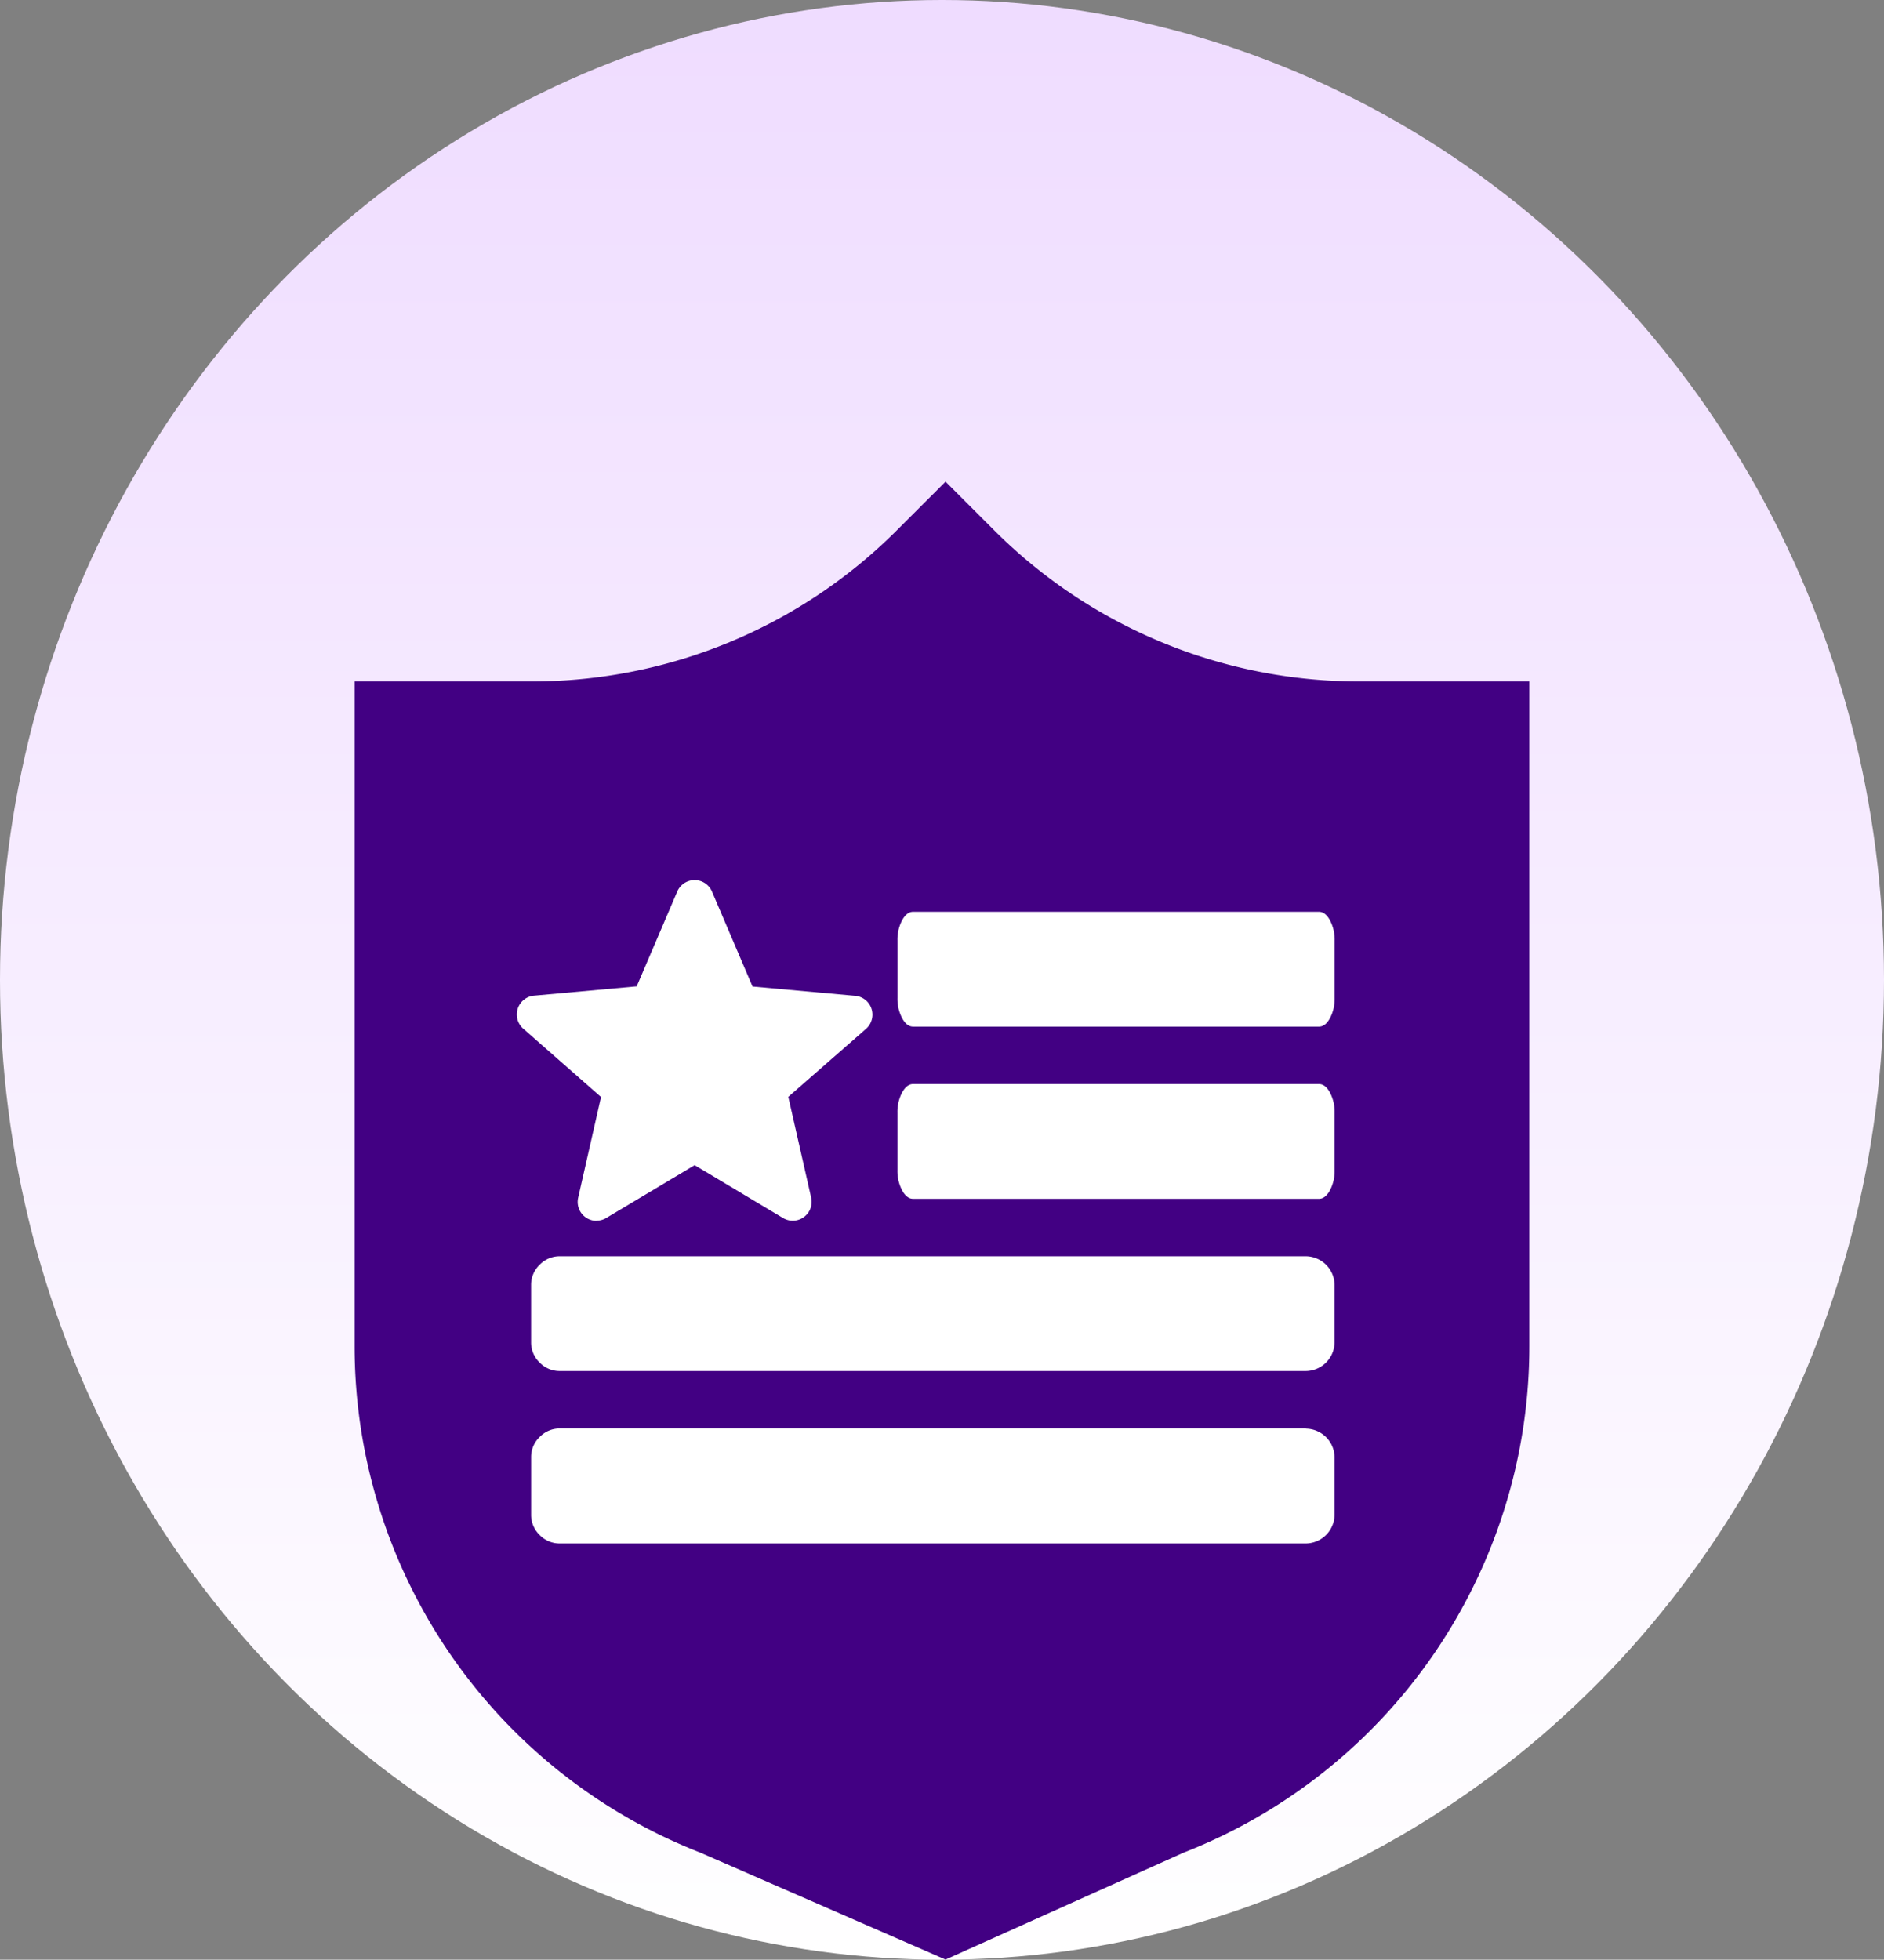 <svg xmlns="http://www.w3.org/2000/svg" xmlns:xlink="http://www.w3.org/1999/xlink" width="149.636" height="155.596" viewBox="0 0 149.636 155.596"><rect x="0" y="0" width="149.636" height="155.596" fill="#808080" stroke="none"/><defs><linearGradient id="a" x1="0.5" x2="0.5" y2="1" gradientUnits="objectBoundingBox"><stop offset="0" stop-color="#efdcff"/><stop offset="1" stop-color="#fff"/></linearGradient></defs><g transform="translate(-1000 -460)"><g transform="translate(-131 -81)"><g transform="translate(1131 541)"><ellipse cx="74.818" cy="77.798" rx="74.818" ry="77.798" transform="translate(0 0)" fill="url(#a)"/><path d="M344.143,105.3a40.968,40.968,0,0,1-28.972-12l-3.862-3.862L307.443,93.3a40.965,40.965,0,0,1-28.968,12h-14.1v52.78a43.174,43.174,0,0,0,27.45,40.207l19.481,8.494,18.912-8.49a43.177,43.177,0,0,0,27.459-40.211V105.3Z" transform="translate(-236.21 -51.195)" fill="#420083"/><path d="M61.535,274.088H2.281a2.191,2.191,0,0,0-1.6.676,2.192,2.192,0,0,0-.681,1.6v4.558a2.189,2.189,0,0,0,.676,1.6,2.192,2.192,0,0,0,1.6.679H61.535a2.307,2.307,0,0,0,2.281-2.281v-4.558A2.307,2.307,0,0,0,61.535,274.088Z" transform="translate(42.182 -174.343)" fill="#fff"/><path d="M61.533,383.721H2.279a2.192,2.192,0,0,0-1.6.676A2.188,2.188,0,0,0,0,386v4.575a2.2,2.2,0,0,0,.676,1.6,2.195,2.195,0,0,0,1.6.676H61.533a2.307,2.307,0,0,0,2.281-2.281v-4.558a2.307,2.307,0,0,0-2.281-2.278Z" transform="translate(42.184 -270.301)" fill="#fff"/><path d="M34.351,55.493q-.369-.676-.873-.676H1.24q-.5,0-.873.676A3.3,3.3,0,0,0,0,57.1v4.558a3.3,3.3,0,0,0,.369,1.6q.369.676.873.676H33.481q.5,0,.873-.676a3.3,3.3,0,0,0,.369-1.6V57.1a3.3,3.3,0,0,0-.372-1.607Z" transform="translate(71.281 17.579)" fill="#fff"/><path d="M33.483,164.456H1.242q-.5,0-.873.676a3.3,3.3,0,0,0-.369,1.6v4.558a3.3,3.3,0,0,0,.369,1.6q.369.676.873.676H33.48q.5,0,.873-.676a3.3,3.3,0,0,0,.369-1.6v-4.558a3.3,3.3,0,0,0-.369-1.6Q33.984,164.456,33.483,164.456Z" transform="translate(71.279 -78.382)" fill="#fff"/><g transform="translate(41.048 69.883)"><path d="M6.328,27.544a1.5,1.5,0,0,1-1.46-1.833l1.816-8L.524,12.3a1.5,1.5,0,0,1,.85-2.637l8.144-.738L12.738,1.4a1.5,1.5,0,0,1,2.759,0l3.22,7.538,8.144.738a1.5,1.5,0,0,1,.854,2.637L21.558,17.7l1.816,8a1.5,1.5,0,0,1-2.231,1.622l-7.024-4.2L7.1,27.317a1.5,1.5,0,0,1-.768.214Zm7.792-6.233a1.5,1.5,0,0,1,.768.214l6.628,3.955L19.8,17.933a1.5,1.5,0,0,1,.475-1.46l5.814-5.079L18.4,10.685a1.5,1.5,0,0,1-1.252-.91L14.119,2.663,11.081,9.775a1.493,1.493,0,0,1-1.243.906l-7.693.712,5.814,5.082a1.5,1.5,0,0,1,.475,1.463L6.723,25.487l6.628-3.955a1.5,1.5,0,0,1,.768-.214ZM9.456,9.087ZM18.777,9.087Zm0,0" transform="translate(0.004 -0.493)" fill="#fff"/><path d="M73.624,55.357l-4.156,7.858-6.246,1.009-2.366.452,6.3,6.8-.2,1.513-1.612,7.152L74.151,75.6l7.858,4.782L80.36,70.97l6.592-6.3-9.229-1.16Z" transform="translate(-59.777 -54.354)" fill="#fff"/></g></g></g></g></svg>